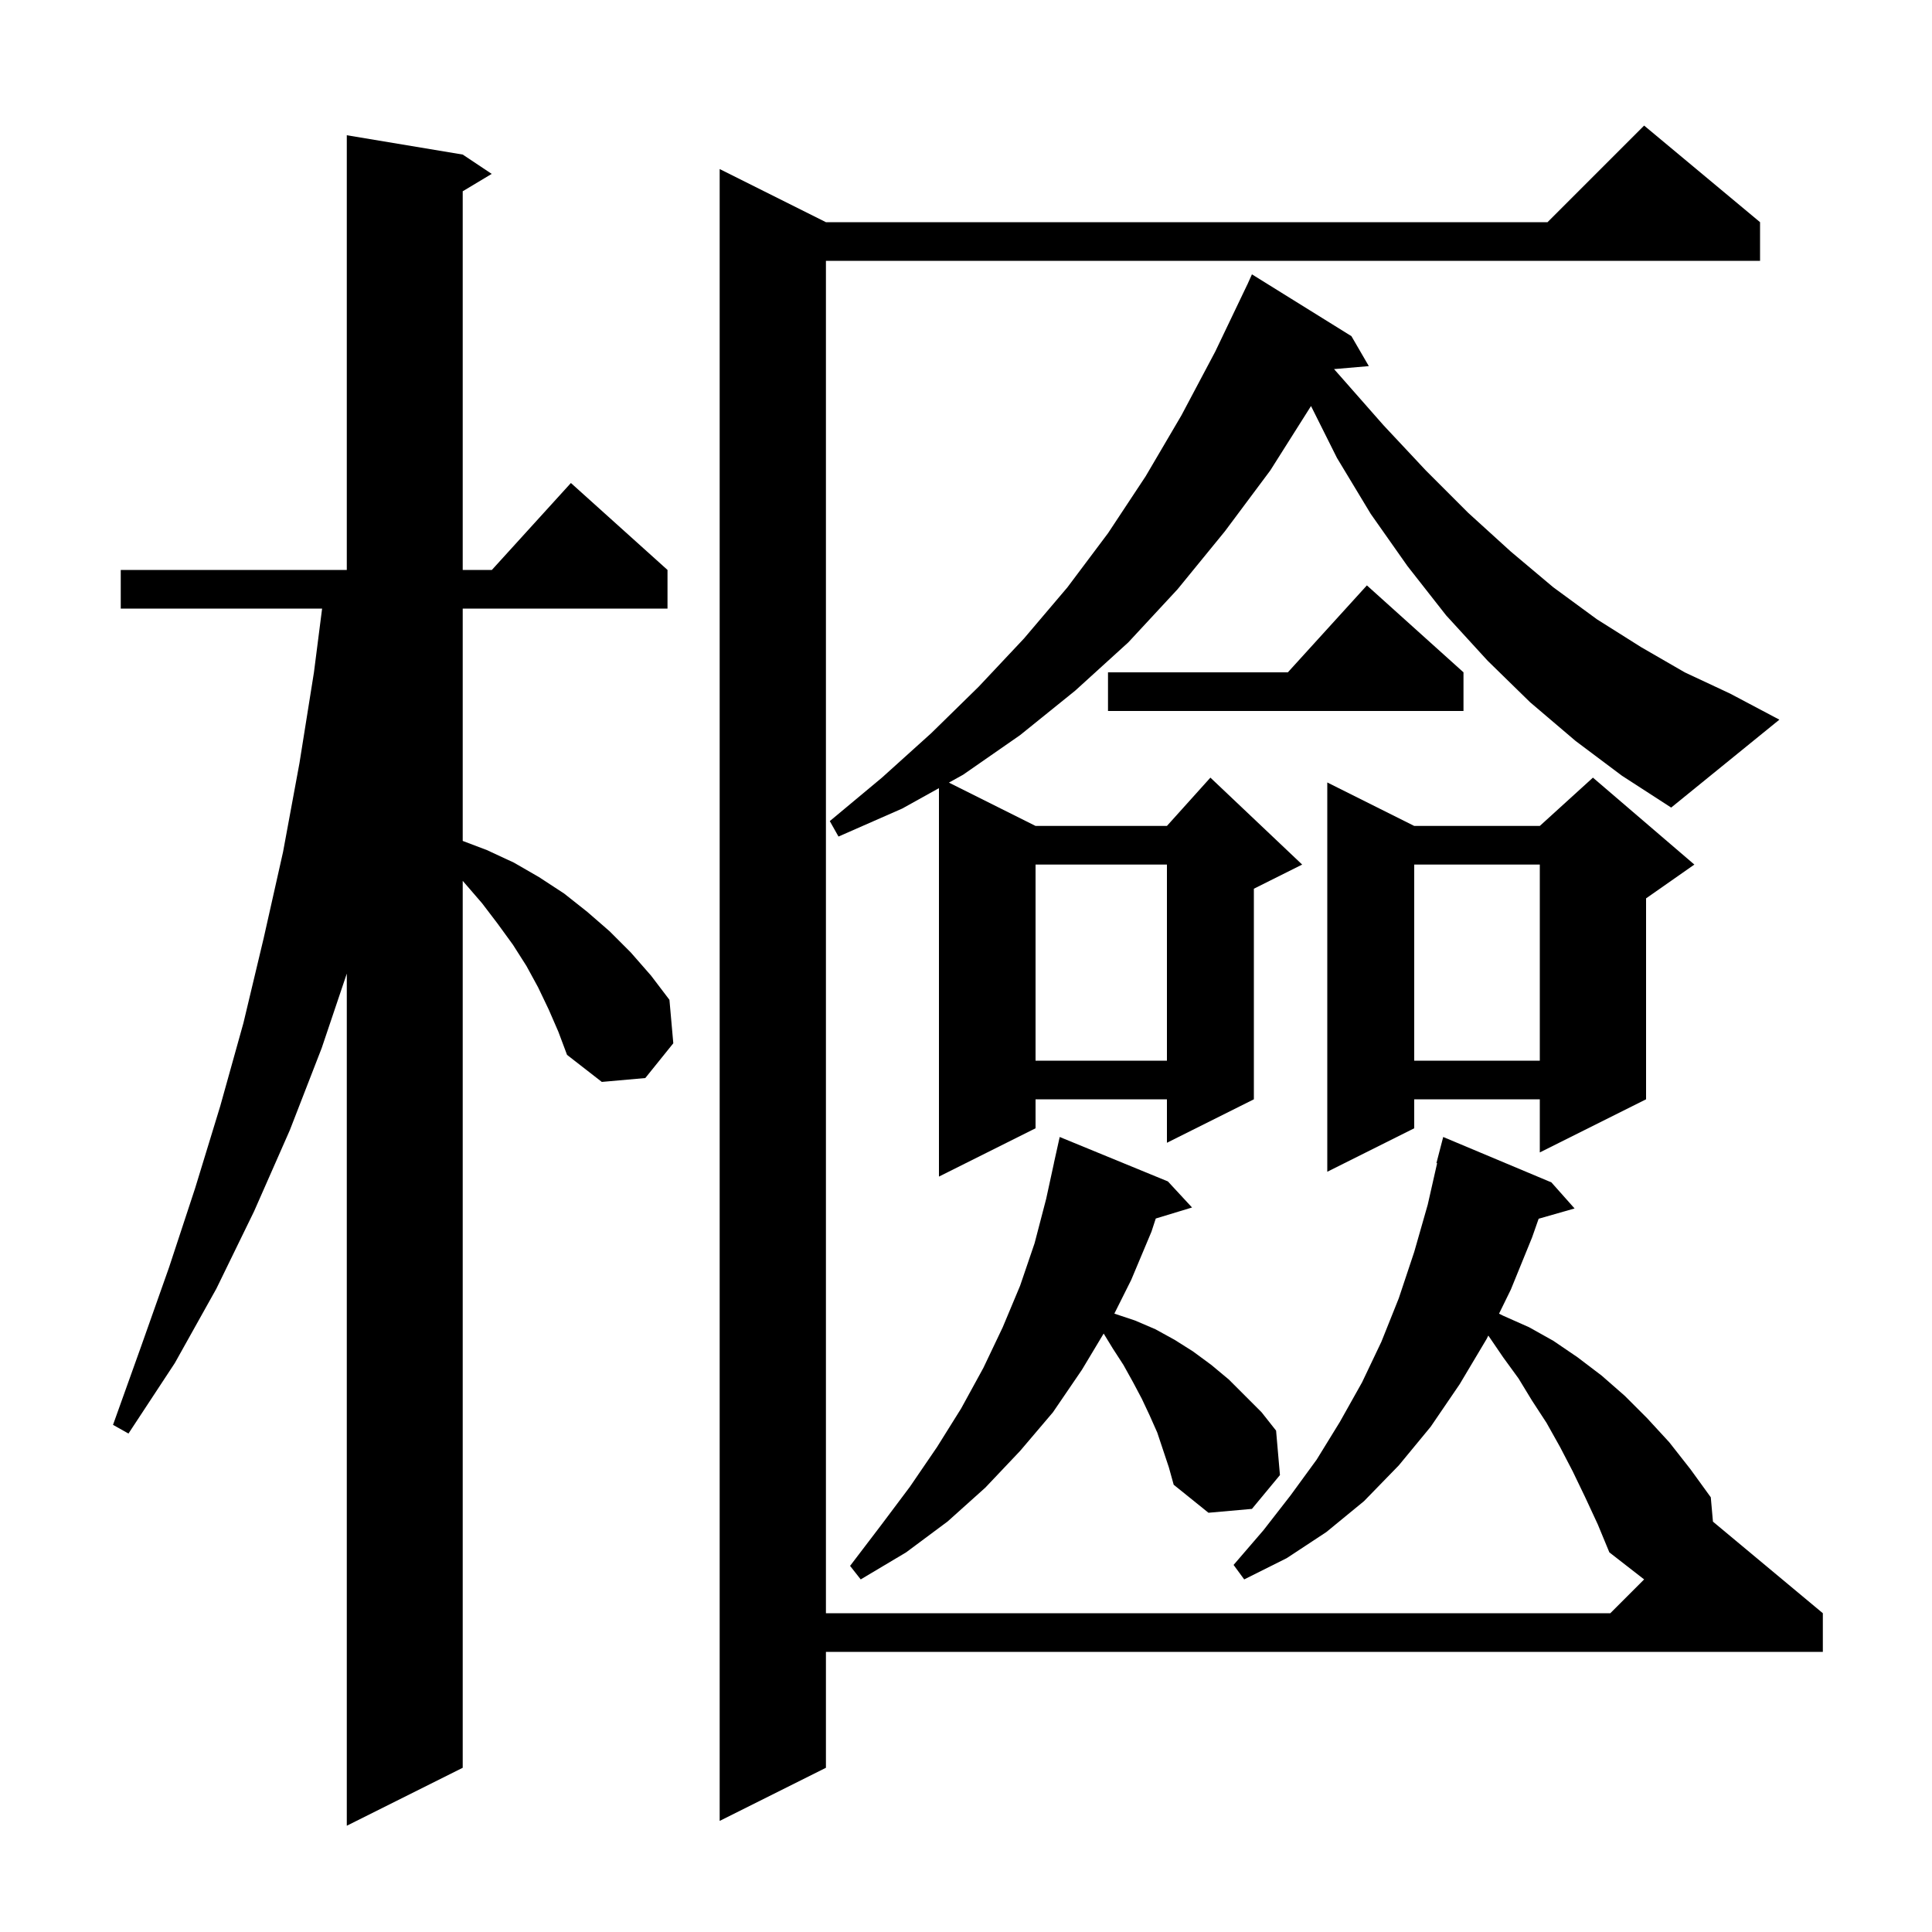 <svg xmlns="http://www.w3.org/2000/svg" xmlns:xlink="http://www.w3.org/1999/xlink" version="1.1" baseProfile="full" viewBox="0 0 200 200" width="200" height="200"><g fill="currentColor"><path d="M 56.8 104.5 L 55.7 102.2 L 54.5 100.0 L 53.1 97.8 L 51.5 95.6 L 49.9 93.5 L 47.9 91.184 L 47.9 183.0 L 35.9 189.0 L 35.9 100.787 L 33.3 108.5 L 30.0 117.0 L 26.3 125.4 L 22.4 133.4 L 18.1 141.1 L 13.3 148.4 L 11.7 147.5 L 14.6 139.4 L 17.5 131.2 L 20.2 123.0 L 22.8 114.5 L 25.2 105.9 L 27.3 97.1 L 29.3 88.2 L 31.0 79.0 L 32.5 69.6 L 33.344 63.0 L 12.5 63.0 L 12.5 59.0 L 35.9 59.0 L 35.9 14.0 L 47.9 16.0 L 50.9 18.0 L 47.9 19.8 L 47.9 59.0 L 50.918 59.0 L 59.1 50.0 L 69.1 59.0 L 69.1 63.0 L 47.9 63.0 L 47.9 87.052 L 50.4 88.0 L 53.2 89.3 L 55.8 90.8 L 58.4 92.5 L 60.8 94.4 L 63.1 96.4 L 65.3 98.6 L 67.4 101.0 L 69.3 103.5 L 69.7 108.0 L 66.8 111.6 L 62.3 112.0 L 58.7 109.2 L 57.8 106.8 Z M 164.1 155.0 L 162.8 152.3 L 161.5 149.8 L 160.1 147.3 L 158.6 145.0 L 157.2 142.7 L 155.6 140.5 L 154.1 138.3 L 154.064 138.266 L 153.9 138.6 L 151.1 143.3 L 148.1 147.7 L 144.8 151.7 L 141.2 155.4 L 137.3 158.6 L 133.2 161.3 L 128.8 163.5 L 127.7 162.0 L 130.8 158.4 L 133.6 154.8 L 136.3 151.1 L 138.7 147.2 L 141.0 143.1 L 143.0 138.9 L 144.8 134.4 L 146.4 129.6 L 147.8 124.7 L 148.771 120.412 L 148.7 120.4 L 149.4 117.7 L 160.6 122.4 L 163.0 125.1 L 159.28 126.163 L 158.6 128.1 L 156.4 133.5 L 155.18 135.99 L 155.6 136.2 L 158.3 137.4 L 160.8 138.8 L 163.3 140.5 L 165.8 142.4 L 168.2 144.5 L 170.5 146.8 L 172.8 149.3 L 175.0 152.1 L 177.1 155.0 L 177.324 157.52 L 188.7 167.0 L 188.7 171.0 L 85.5 171.0 L 85.5 183.0 L 74.5 188.5 L 74.5 17.5 L 85.5 23.0 L 160.2 23.0 L 170.2 13.0 L 182.2 23.0 L 182.2 27.0 L 85.5 27.0 L 85.5 167.0 L 166.7 167.0 L 170.2 163.5 L 166.6 160.7 L 165.4 157.8 Z M 119.8 148.3 L 119.0 146.5 L 118.2 144.8 L 117.3 143.1 L 116.3 141.3 L 115.2 139.6 L 114.251 138.048 L 112.0 141.8 L 109.0 146.2 L 105.6 150.2 L 102.0 154.0 L 98.1 157.5 L 93.8 160.7 L 89.1 163.5 L 88.0 162.1 L 91.2 157.9 L 94.2 153.9 L 97.0 149.8 L 99.5 145.8 L 101.8 141.6 L 103.8 137.4 L 105.6 133.1 L 107.1 128.7 L 108.3 124.1 L 109.104 120.401 L 109.1 120.4 L 109.7 117.7 L 120.9 122.3 L 123.4 125.0 L 119.645 126.14 L 119.2 127.5 L 117.1 132.5 L 115.36 135.979 L 115.4 136.0 L 117.5 136.7 L 119.6 137.6 L 121.6 138.7 L 123.5 139.9 L 125.4 141.3 L 127.2 142.8 L 130.6 146.2 L 132.1 148.1 L 132.5 152.7 L 129.6 156.2 L 125.1 156.6 L 121.5 153.7 L 121.0 151.9 Z M 163.1 76.7 L 158.4 72.7 L 154.0 68.4 L 149.7 63.7 L 145.7 58.6 L 141.9 53.2 L 138.4 47.4 L 135.716 42.032 L 131.5 48.7 L 126.8 55.0 L 121.9 61.0 L 116.8 66.5 L 111.3 71.5 L 105.6 76.1 L 99.7 80.2 L 98.232 81.016 L 107.2 85.5 L 120.8 85.5 L 125.3 80.5 L 134.8 89.5 L 129.8 92.0 L 129.8 113.8 L 120.8 118.3 L 120.8 113.8 L 107.2 113.8 L 107.2 116.8 L 97.2 121.8 L 97.2 81.589 L 93.4 83.7 L 86.8 86.6 L 85.9 85.0 L 91.3 80.5 L 96.4 75.9 L 101.3 71.1 L 106.0 66.1 L 110.5 60.8 L 114.7 55.2 L 118.6 49.3 L 122.3 43.0 L 125.8 36.4 L 129.1 29.5 L 129.104 29.502 L 129.6 28.4 L 139.9 34.8 L 141.7 37.9 L 138.1 38.21 L 138.8 39.0 L 143.2 44.0 L 147.6 48.7 L 152.0 53.1 L 156.4 57.1 L 160.8 60.8 L 165.3 64.1 L 169.9 67.0 L 174.4 69.6 L 179.1 71.8 L 184.2 74.5 L 173.0 83.6 L 167.9 80.3 Z M 175.4 89.5 L 170.4 93.0 L 170.4 113.8 L 159.4 119.3 L 159.4 113.8 L 146.4 113.8 L 146.4 116.8 L 137.4 121.3 L 137.4 81.0 L 146.4 85.5 L 159.4 85.5 L 164.9 80.5 Z M 146.4 89.5 L 146.4 109.8 L 159.4 109.8 L 159.4 89.5 Z M 107.2 89.5 L 107.2 109.8 L 120.8 109.8 L 120.8 89.5 Z M 151.5 69.6 L 151.5 73.6 L 114.7 73.6 L 114.7 69.6 L 133.318 69.6 L 141.5 60.6 Z "/></g></svg>